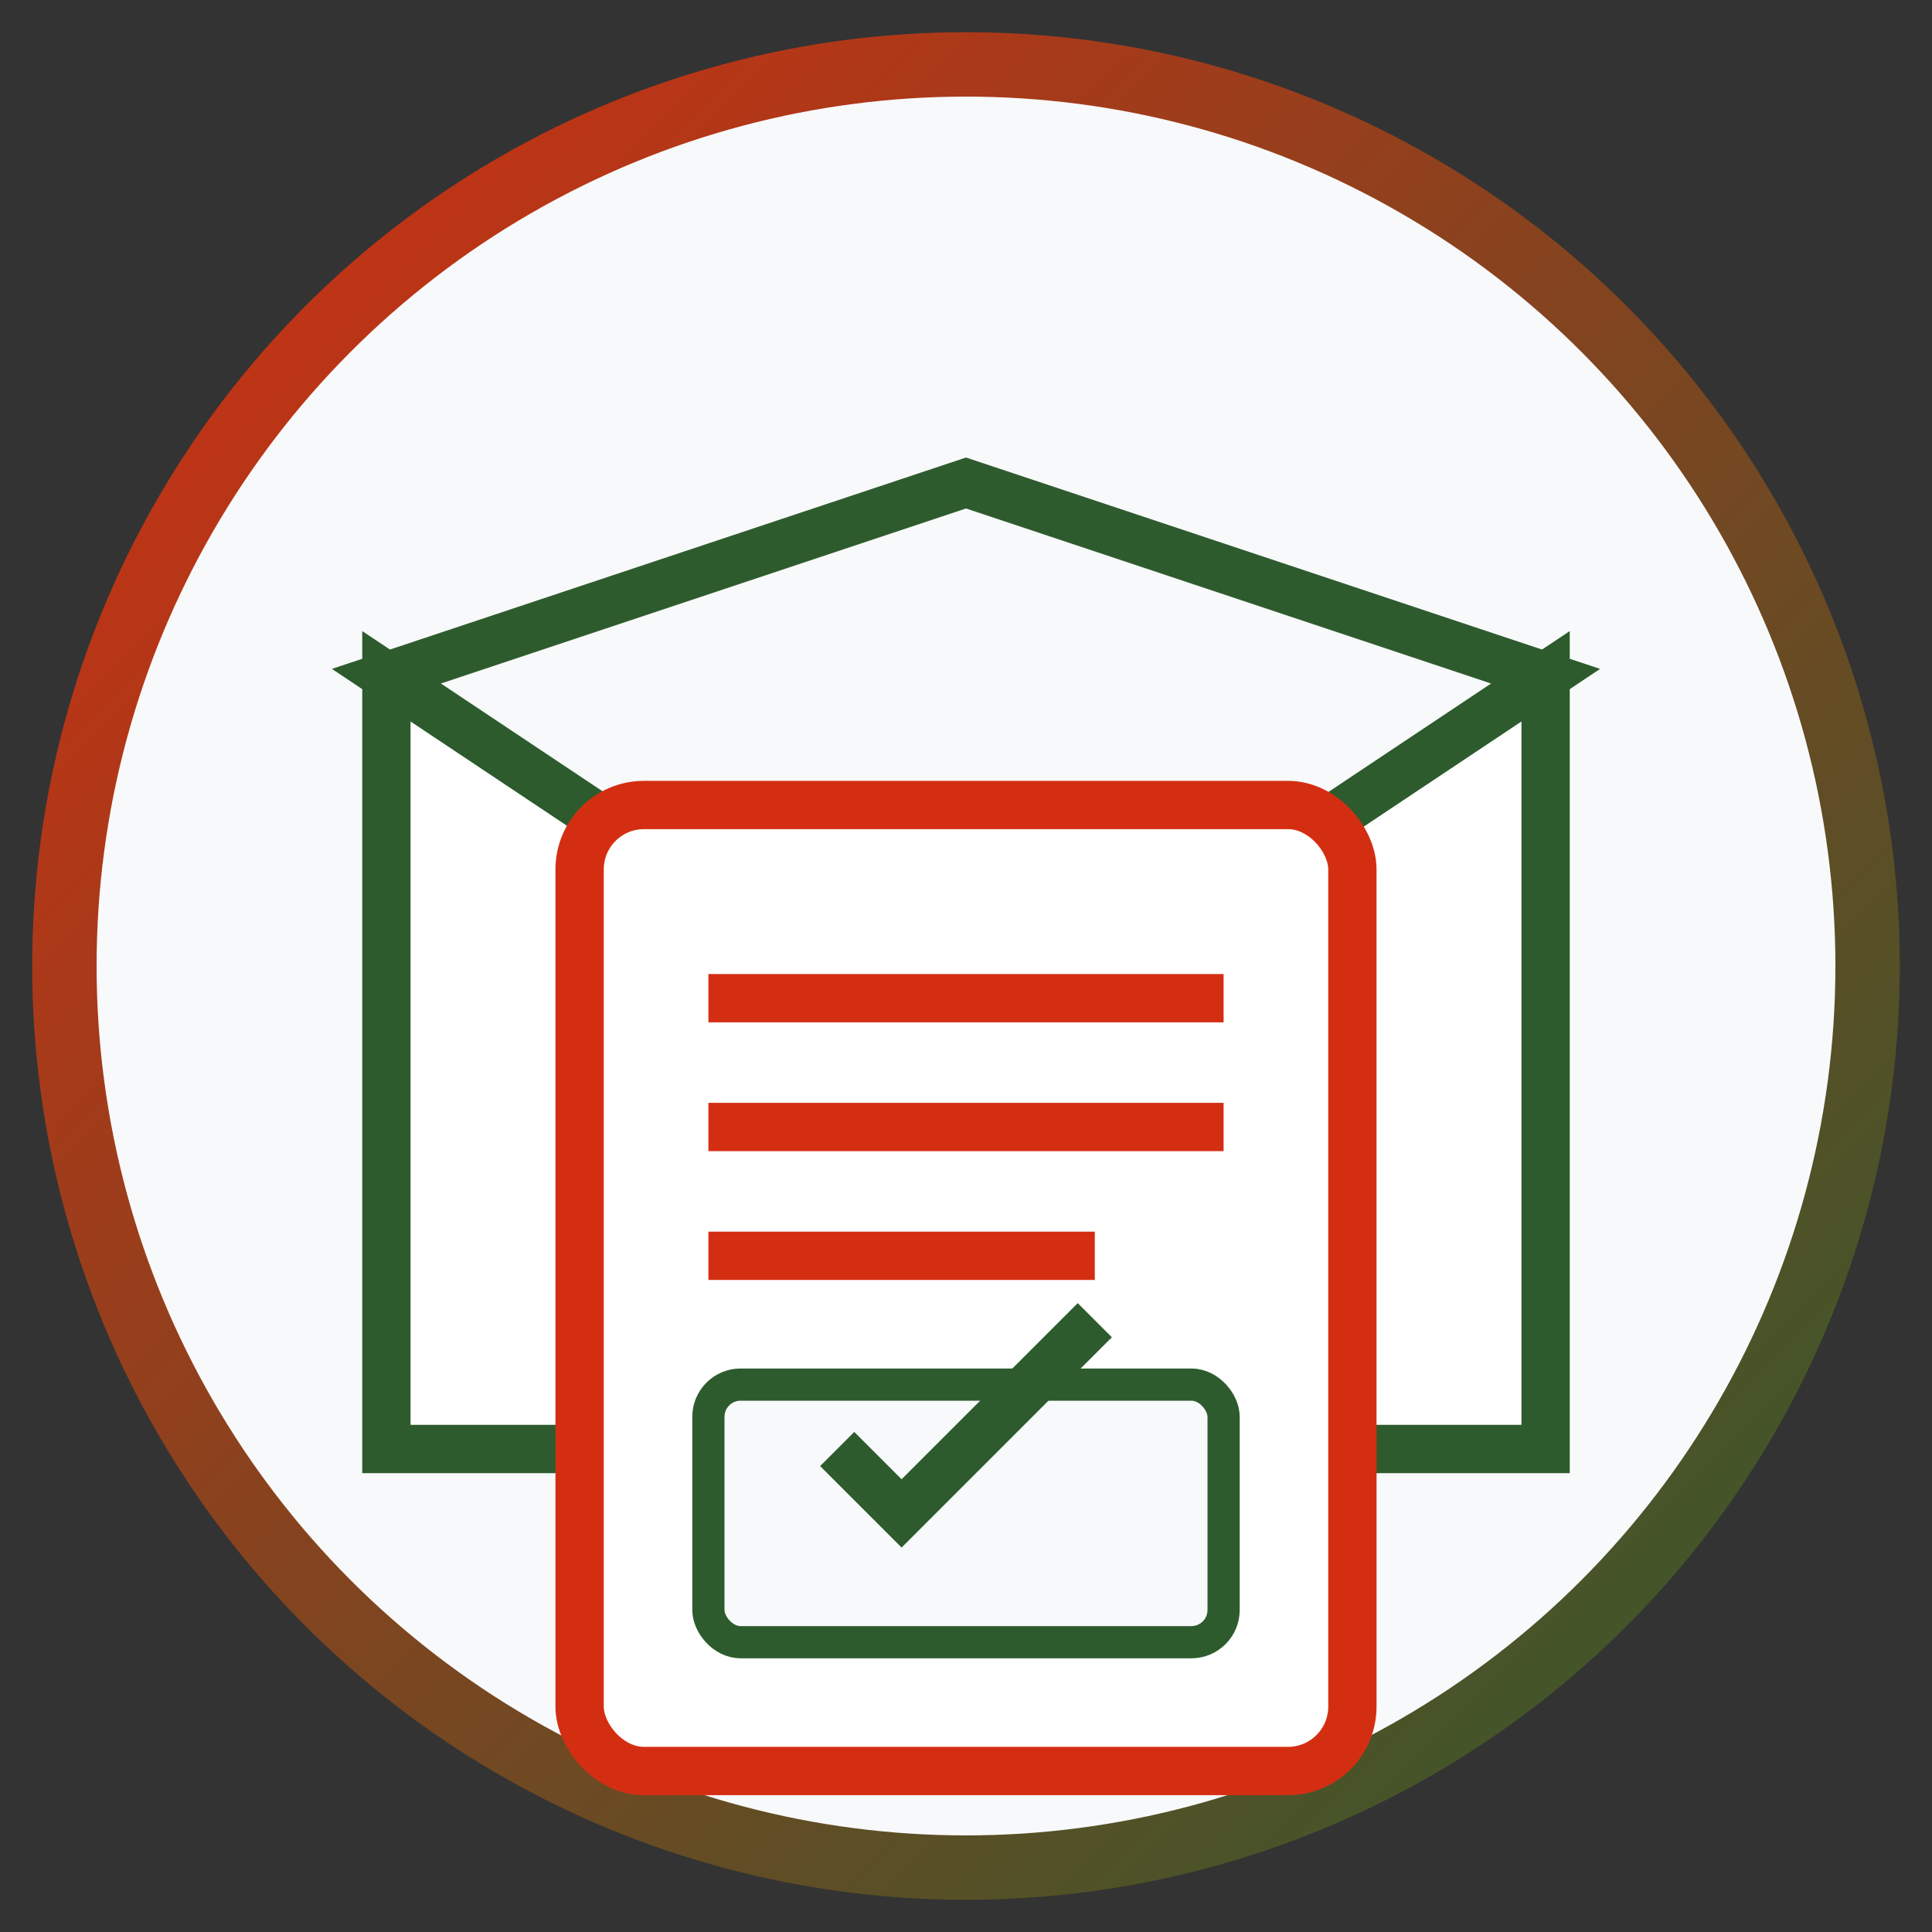 <svg xmlns="http://www.w3.org/2000/svg" width="60" height="60" viewBox="0 0 60 60">
  <rect x="0" y="0" width="60" height="60" fill="#333333" stroke="none"/>
  <defs>
    <linearGradient id="newsletter-gradient" x1="0%" y1="0%" x2="100%" y2="100%">
      <stop offset="0%" stop-color="#d42e12" />
      <stop offset="100%" stop-color="#2d5b2d" />
    </linearGradient>
  </defs>
  
  <!-- Background Circle -->
  <circle cx="30" cy="30" r="28" fill="#f8f9fa" stroke="url(#newsletter-gradient)" stroke-width="2" />
  
  <!-- Envelope and Newsletter -->
  <g transform="translate(12, 15)">
    <!-- Envelope Back -->
    <path d="M36,30H0V6l18,12L36,6V30z" fill="white" stroke="#2d5b2d" stroke-width="1.5" />
    
    <!-- Envelope Top Flap -->
    <path d="M0,6l18,12L36,6L18,0L0,6z" fill="#f8f9fa" stroke="#2d5b2d" stroke-width="1.5" />
    
    <!-- Newsletter Page -->
    <rect x="6" y="10" width="24" height="30" rx="2" ry="2" fill="white" stroke="#d42e12" stroke-width="1.5" />
    
    <!-- Newsletter Content -->
    <line x1="10" y1="16" x2="26" y2="16" stroke="#d42e12" stroke-width="1.5" />
    <line x1="10" y1="20" x2="26" y2="20" stroke="#d42e12" stroke-width="1.5" />
    <line x1="10" y1="24" x2="22" y2="24" stroke="#d42e12" stroke-width="1.5" />
    
    <!-- Newsletter Icon -->
    <rect x="10" y="28" width="16" height="8" rx="1" ry="1" fill="#f8f9fa" stroke="#2d5b2d" stroke-width="1" />
    <path d="M14,30 L16,32 L22,26" stroke="#2d5b2d" stroke-width="1.5" fill="none" />
  </g>
</svg>
